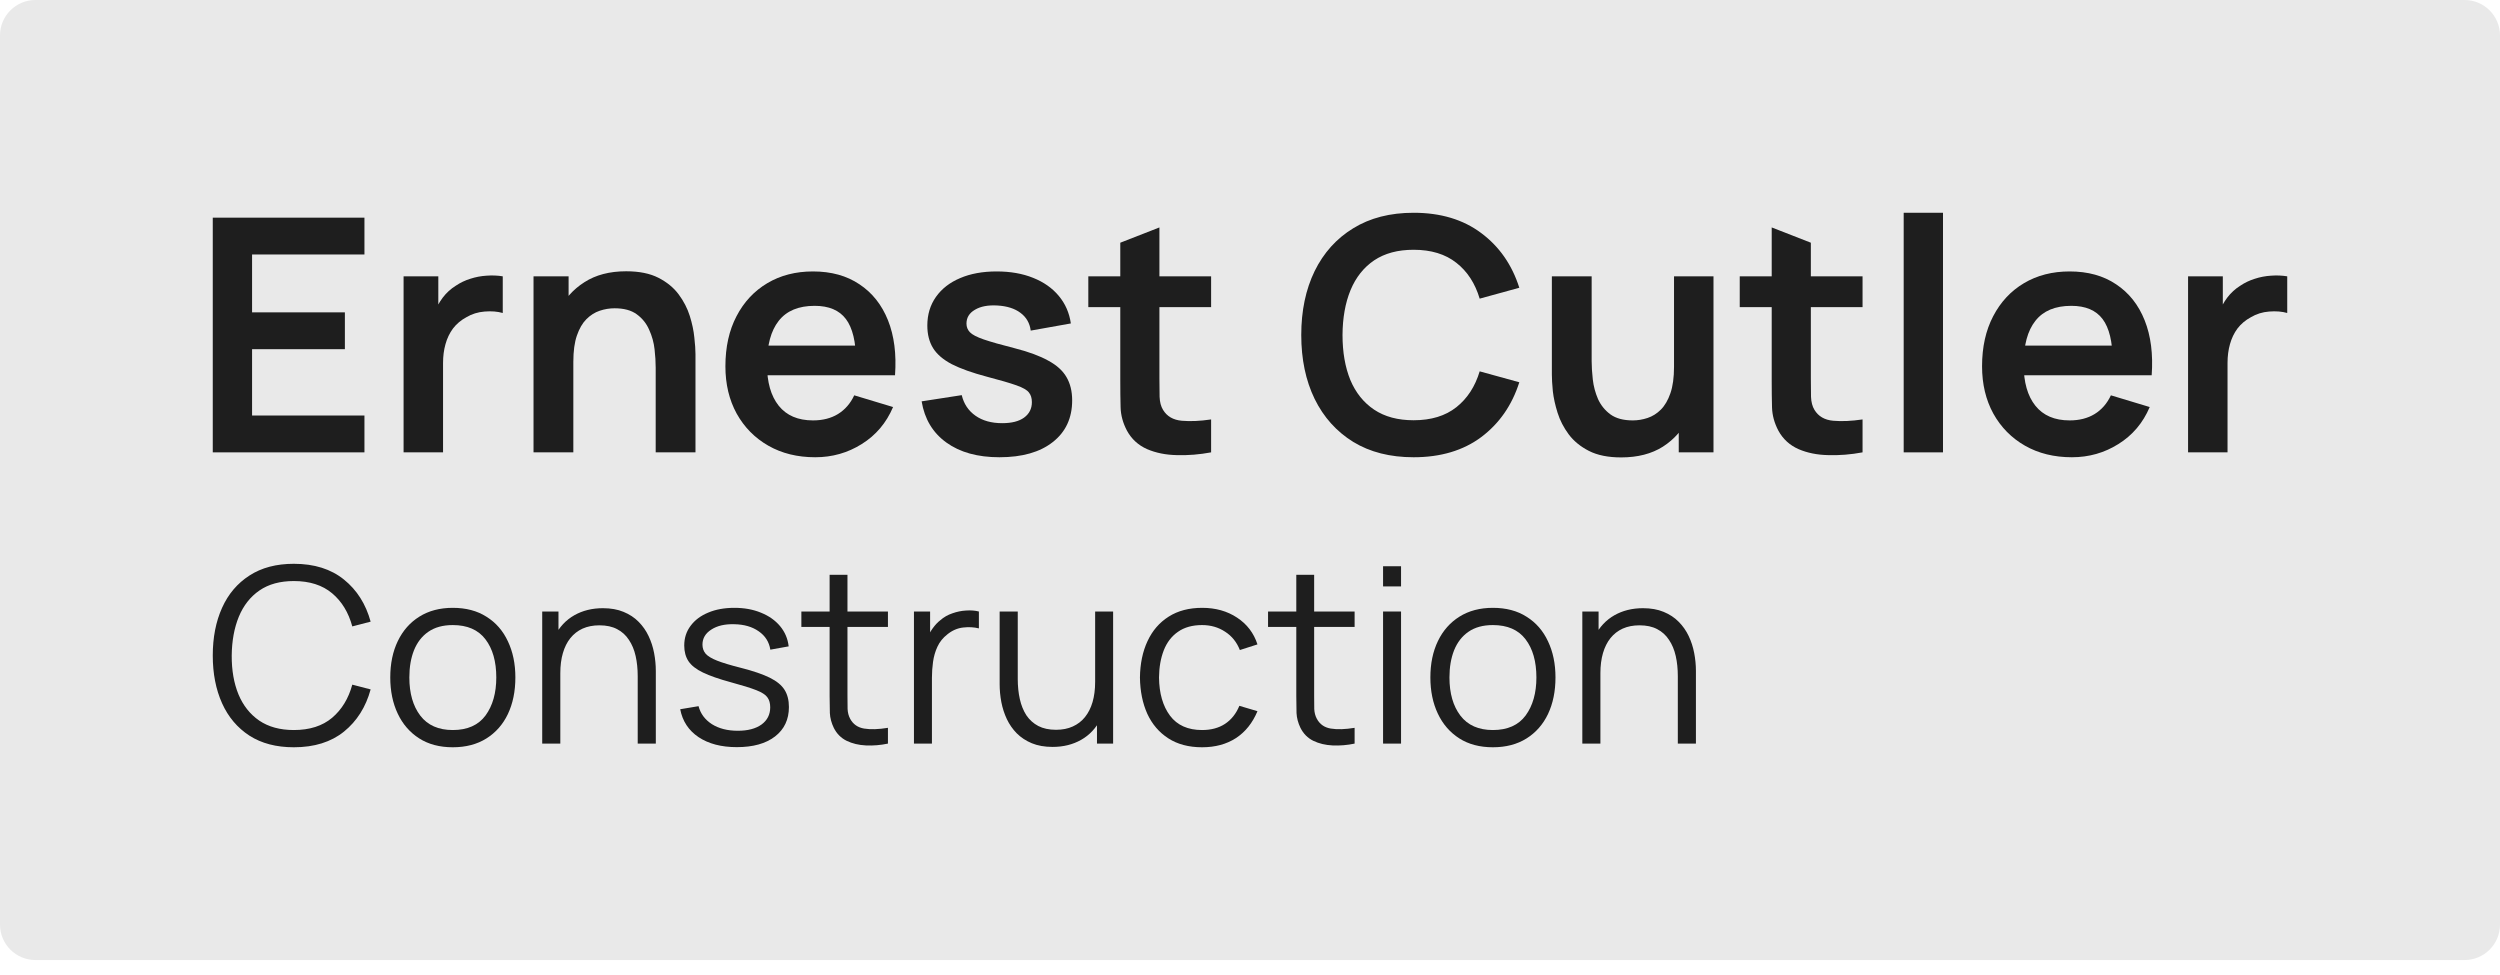 <svg width="141" height="55" viewBox="0 0 141 55" fill="none" xmlns="http://www.w3.org/2000/svg">
<path d="M0 2C0 0.895 0.895 0 2 0H139C140.105 0 141 0.895 141 2V52.146C141 53.251 140.105 54.146 139 54.146H2C0.895 54.146 0 53.251 0 52.146V2Z" fill="#E9E9E9"/>
<path d="M123.407 25.513V15.585H125.367V18.003L125.127 17.69C125.25 17.359 125.413 17.059 125.615 16.789C125.823 16.514 126.072 16.287 126.36 16.109C126.605 15.944 126.875 15.815 127.169 15.723C127.47 15.625 127.777 15.567 128.089 15.548C128.402 15.524 128.706 15.536 129 15.585V17.653C128.706 17.568 128.365 17.54 127.979 17.571C127.599 17.601 127.255 17.709 126.949 17.892C126.642 18.058 126.391 18.269 126.194 18.527C126.004 18.784 125.863 19.078 125.771 19.409C125.679 19.734 125.633 20.086 125.633 20.466V25.513H123.407Z" fill="#1E1E1E"/>
<path d="M116.857 25.789C115.851 25.789 114.968 25.571 114.207 25.136C113.447 24.701 112.852 24.097 112.423 23.325C112 22.553 111.788 21.664 111.788 20.659C111.788 19.575 111.997 18.634 112.414 17.837C112.831 17.034 113.41 16.412 114.152 15.971C114.894 15.53 115.753 15.309 116.728 15.309C117.758 15.309 118.632 15.551 119.349 16.035C120.073 16.514 120.61 17.191 120.959 18.067C121.309 18.943 121.44 19.976 121.355 21.165H119.156V20.356C119.15 19.277 118.96 18.49 118.586 17.994C118.212 17.497 117.623 17.249 116.82 17.249C115.912 17.249 115.238 17.531 114.796 18.095C114.354 18.652 114.134 19.47 114.134 20.549C114.134 21.554 114.354 22.332 114.796 22.884C115.238 23.435 115.881 23.711 116.728 23.711C117.274 23.711 117.743 23.592 118.135 23.353C118.534 23.108 118.84 22.755 119.055 22.296L121.244 22.957C120.864 23.852 120.275 24.548 119.478 25.044C118.687 25.541 117.813 25.789 116.857 25.789ZM113.435 21.165V19.492H120.269V21.165H113.435Z" fill="#1E1E1E"/>
<path d="M107.368 25.513V12H109.585V25.513H107.368Z" fill="#1E1E1E"/>
<path d="M105.048 25.513C104.391 25.636 103.748 25.688 103.116 25.669C102.49 25.657 101.929 25.544 101.433 25.329C100.936 25.108 100.559 24.762 100.301 24.29C100.074 23.861 99.955 23.423 99.942 22.976C99.93 22.528 99.924 22.023 99.924 21.459V12.827L102.132 13.689V21.33C102.132 21.729 102.135 22.078 102.141 22.378C102.153 22.679 102.218 22.924 102.334 23.114C102.555 23.481 102.907 23.687 103.392 23.73C103.876 23.773 104.428 23.748 105.048 23.656V25.513ZM98.121 17.322V15.585H105.048V17.322H98.121Z" fill="#1E1E1E"/>
<path d="M91.434 25.798C90.698 25.798 90.091 25.675 89.613 25.43C89.135 25.185 88.754 24.872 88.472 24.493C88.19 24.113 87.982 23.708 87.847 23.279C87.712 22.85 87.623 22.446 87.58 22.066C87.543 21.68 87.525 21.367 87.525 21.128V15.585H89.769V20.365C89.769 20.672 89.791 21.018 89.834 21.404C89.877 21.784 89.975 22.151 90.128 22.507C90.287 22.856 90.521 23.144 90.827 23.371C91.14 23.598 91.56 23.711 92.087 23.711C92.37 23.711 92.648 23.665 92.924 23.573C93.2 23.481 93.449 23.325 93.67 23.105C93.897 22.878 94.077 22.568 94.212 22.176C94.347 21.784 94.415 21.288 94.415 20.687L95.73 21.248C95.73 22.093 95.564 22.859 95.233 23.546C94.908 24.232 94.427 24.781 93.789 25.191C93.151 25.596 92.366 25.798 91.434 25.798ZM94.681 25.513V22.433H94.415V15.585H96.641V25.513H94.681Z" fill="#1E1E1E"/>
<path d="M79.728 25.789C78.404 25.789 77.269 25.501 76.325 24.925C75.381 24.342 74.654 23.534 74.145 22.498C73.642 21.462 73.391 20.261 73.391 18.894C73.391 17.528 73.642 16.327 74.145 15.291C74.654 14.255 75.381 13.449 76.325 12.873C77.269 12.291 78.404 12 79.728 12C81.255 12 82.528 12.383 83.546 13.149C84.564 13.909 85.278 14.935 85.689 16.229L83.454 16.844C83.196 15.98 82.758 15.306 82.138 14.822C81.519 14.332 80.716 14.087 79.728 14.087C78.839 14.087 78.097 14.286 77.502 14.684C76.914 15.082 76.469 15.643 76.169 16.366C75.874 17.083 75.724 17.926 75.718 18.894C75.718 19.863 75.865 20.708 76.159 21.431C76.46 22.148 76.908 22.706 77.502 23.105C78.097 23.503 78.839 23.702 79.728 23.702C80.716 23.702 81.519 23.457 82.138 22.967C82.758 22.476 83.196 21.802 83.454 20.944L85.689 21.56C85.278 22.853 84.564 23.883 83.546 24.649C82.528 25.409 81.255 25.789 79.728 25.789Z" fill="#1E1E1E"/>
<path d="M68.307 25.513C67.651 25.636 67.007 25.688 66.376 25.669C65.75 25.657 65.189 25.544 64.692 25.329C64.196 25.108 63.819 24.762 63.561 24.29C63.334 23.861 63.214 23.423 63.202 22.976C63.19 22.528 63.184 22.023 63.184 21.459V13.689L65.391 12.827V21.33C65.391 21.729 65.394 22.078 65.401 22.378C65.413 22.679 65.477 22.924 65.594 23.114C65.815 23.481 66.167 23.687 66.652 23.73C67.136 23.773 67.688 23.748 68.307 23.656V25.513ZM61.381 17.322V15.585H68.307V17.322H61.381Z" fill="#1E1E1E"/>
<path d="M56.367 25.789C55.141 25.789 54.144 25.513 53.378 24.961C52.611 24.41 52.145 23.635 51.98 22.636L54.242 22.286C54.359 22.777 54.616 23.163 55.015 23.445C55.414 23.727 55.916 23.867 56.524 23.867C57.057 23.867 57.468 23.763 57.756 23.555C58.051 23.34 58.198 23.049 58.198 22.682C58.198 22.455 58.143 22.274 58.032 22.139C57.928 21.998 57.695 21.863 57.333 21.735C56.971 21.606 56.416 21.444 55.668 21.248C54.834 21.027 54.172 20.791 53.681 20.54C53.191 20.282 52.838 19.979 52.623 19.63C52.409 19.28 52.301 18.858 52.301 18.361C52.301 17.742 52.464 17.203 52.789 16.743C53.114 16.284 53.568 15.931 54.15 15.686C54.733 15.435 55.42 15.309 56.211 15.309C56.983 15.309 57.667 15.429 58.262 15.668C58.863 15.907 59.348 16.247 59.715 16.688C60.084 17.129 60.31 17.647 60.396 18.242L58.133 18.646C58.078 18.223 57.885 17.889 57.554 17.644C57.229 17.399 56.793 17.261 56.248 17.23C55.726 17.2 55.306 17.279 54.987 17.47C54.669 17.653 54.509 17.914 54.509 18.251C54.509 18.441 54.574 18.603 54.702 18.738C54.831 18.873 55.089 19.008 55.475 19.142C55.867 19.277 56.45 19.443 57.223 19.639C58.014 19.841 58.645 20.074 59.118 20.338C59.596 20.595 59.939 20.904 60.148 21.266C60.362 21.628 60.47 22.066 60.47 22.581C60.47 23.579 60.105 24.364 59.375 24.934C58.651 25.504 57.649 25.789 56.367 25.789Z" fill="#1E1E1E"/>
<path d="M45.981 25.789C44.975 25.789 44.092 25.571 43.332 25.136C42.571 24.701 41.977 24.097 41.547 23.325C41.124 22.553 40.913 21.664 40.913 20.659C40.913 19.575 41.121 18.634 41.538 17.837C41.955 17.034 42.535 16.412 43.277 15.971C44.019 15.53 44.877 15.309 45.852 15.309C46.883 15.309 47.756 15.551 48.474 16.035C49.197 16.514 49.734 17.191 50.084 18.067C50.433 18.943 50.565 19.976 50.479 21.165H48.281V20.356C48.275 19.277 48.084 18.49 47.71 17.994C47.336 17.497 46.748 17.249 45.944 17.249C45.037 17.249 44.362 17.531 43.92 18.095C43.479 18.652 43.258 19.47 43.258 20.549C43.258 21.554 43.479 22.332 43.92 22.884C44.362 23.435 45.006 23.711 45.852 23.711C46.398 23.711 46.867 23.592 47.26 23.353C47.658 23.108 47.965 22.755 48.179 22.296L50.369 22.957C49.989 23.852 49.4 24.548 48.603 25.044C47.812 25.541 46.938 25.789 45.981 25.789ZM42.559 21.165V19.492H49.394V21.165H42.559Z" fill="#1E1E1E"/>
<path d="M36.981 25.513V20.733C36.981 20.42 36.96 20.074 36.917 19.694C36.874 19.314 36.773 18.95 36.613 18.6C36.46 18.245 36.227 17.954 35.914 17.727C35.607 17.5 35.19 17.387 34.663 17.387C34.381 17.387 34.102 17.433 33.826 17.525C33.55 17.617 33.299 17.776 33.072 18.003C32.851 18.223 32.673 18.53 32.538 18.922C32.403 19.308 32.336 19.804 32.336 20.411L31.02 19.85C31.02 19.005 31.183 18.239 31.508 17.552C31.839 16.866 32.324 16.32 32.961 15.916C33.599 15.505 34.384 15.3 35.316 15.3C36.052 15.3 36.659 15.423 37.137 15.668C37.616 15.913 37.996 16.226 38.278 16.605C38.56 16.985 38.769 17.39 38.904 17.819C39.038 18.248 39.124 18.655 39.161 19.041C39.204 19.421 39.225 19.731 39.225 19.97V25.513H36.981ZM30.091 25.513V15.585H32.069V18.665H32.336V25.513H30.091Z" fill="#1E1E1E"/>
<path d="M22.762 25.513V15.585H24.721V18.003L24.482 17.69C24.605 17.359 24.767 17.059 24.969 16.789C25.178 16.514 25.426 16.287 25.715 16.109C25.96 15.944 26.23 15.815 26.524 15.723C26.824 15.625 27.131 15.567 27.444 15.548C27.757 15.524 28.06 15.536 28.355 15.585V17.653C28.06 17.568 27.72 17.54 27.333 17.571C26.953 17.601 26.61 17.709 26.303 17.892C25.997 18.058 25.745 18.269 25.549 18.527C25.359 18.784 25.218 19.078 25.126 19.409C25.034 19.734 24.988 20.086 24.988 20.466V25.513H22.762Z" fill="#1E1E1E"/>
<path d="M12 25.513V12.276H20.555V14.353H14.217V17.617H19.451V19.694H14.217V23.435H20.555V25.513H12Z" fill="#1E1E1E"/>
<path d="M94.629 41.939V38.138C94.629 37.724 94.59 37.345 94.512 37C94.433 36.65 94.307 36.347 94.132 36.089C93.962 35.827 93.739 35.624 93.463 35.482C93.192 35.339 92.861 35.268 92.47 35.268C92.112 35.268 91.794 35.33 91.519 35.454C91.247 35.578 91.017 35.758 90.829 35.992C90.645 36.222 90.505 36.503 90.408 36.834C90.312 37.165 90.263 37.542 90.263 37.966L89.546 37.807C89.546 37.043 89.68 36.402 89.946 35.882C90.213 35.362 90.581 34.969 91.05 34.702C91.519 34.436 92.056 34.302 92.663 34.302C93.109 34.302 93.498 34.371 93.829 34.509C94.165 34.647 94.447 34.833 94.677 35.068C94.912 35.303 95.1 35.572 95.243 35.875C95.385 36.174 95.489 36.494 95.553 36.834C95.618 37.17 95.65 37.506 95.65 37.841V41.939H94.629ZM89.243 41.939V34.489H90.16V36.324H90.263V41.939H89.243Z" fill="#1E1E1E"/>
<path d="M84.198 42.146C83.457 42.146 82.825 41.978 82.301 41.643C81.777 41.307 81.374 40.842 81.094 40.249C80.814 39.656 80.673 38.975 80.673 38.207C80.673 37.425 80.816 36.74 81.101 36.151C81.386 35.562 81.791 35.105 82.315 34.778C82.844 34.447 83.471 34.282 84.198 34.282C84.942 34.282 85.577 34.449 86.101 34.785C86.63 35.116 87.032 35.578 87.308 36.172C87.588 36.761 87.729 37.439 87.729 38.207C87.729 38.989 87.588 39.676 87.308 40.27C87.027 40.858 86.623 41.318 86.094 41.65C85.565 41.981 84.933 42.146 84.198 42.146ZM84.198 41.174C85.025 41.174 85.641 40.9 86.046 40.353C86.45 39.801 86.653 39.086 86.653 38.207C86.653 37.306 86.448 36.588 86.039 36.054C85.634 35.521 85.02 35.254 84.198 35.254C83.641 35.254 83.181 35.381 82.818 35.634C82.46 35.882 82.191 36.229 82.011 36.675C81.837 37.117 81.749 37.627 81.749 38.207C81.749 39.104 81.956 39.824 82.37 40.366C82.784 40.904 83.393 41.174 84.198 41.174Z" fill="#1E1E1E"/>
<path d="M78.005 33.074V31.936H79.019V33.074H78.005ZM78.005 41.939V34.489H79.019V41.939H78.005Z" fill="#1E1E1E"/>
<path d="M76.4 41.939C75.982 42.027 75.568 42.061 75.159 42.043C74.754 42.024 74.391 41.937 74.069 41.781C73.752 41.624 73.511 41.38 73.345 41.049C73.212 40.773 73.138 40.495 73.124 40.215C73.115 39.929 73.111 39.605 73.111 39.242V32.419H74.118V39.2C74.118 39.513 74.12 39.775 74.124 39.987C74.134 40.194 74.182 40.378 74.269 40.539C74.435 40.847 74.697 41.031 75.055 41.091C75.419 41.151 75.867 41.137 76.4 41.049V41.939ZM71.518 35.358V34.489H76.4V35.358H71.518Z" fill="#1E1E1E"/>
<path d="M67.797 42.146C67.047 42.146 66.413 41.978 65.894 41.643C65.374 41.307 64.978 40.845 64.707 40.256C64.441 39.663 64.303 38.982 64.293 38.214C64.303 37.432 64.445 36.747 64.721 36.158C64.997 35.565 65.395 35.105 65.914 34.778C66.434 34.447 67.064 34.282 67.804 34.282C68.558 34.282 69.213 34.465 69.769 34.833C70.33 35.201 70.714 35.705 70.921 36.344L69.928 36.662C69.753 36.215 69.475 35.871 69.094 35.627C68.716 35.378 68.284 35.254 67.797 35.254C67.25 35.254 66.797 35.381 66.438 35.634C66.08 35.882 65.813 36.229 65.638 36.675C65.464 37.122 65.374 37.634 65.369 38.214C65.379 39.106 65.585 39.824 65.99 40.366C66.395 40.904 66.997 41.174 67.797 41.174C68.303 41.174 68.733 41.059 69.087 40.829C69.445 40.594 69.716 40.254 69.9 39.808L70.921 40.111C70.645 40.773 70.241 41.279 69.707 41.629C69.174 41.974 68.537 42.146 67.797 42.146Z" fill="#1E1E1E"/>
<path d="M59.366 42.126C58.92 42.126 58.529 42.057 58.194 41.919C57.863 41.781 57.58 41.594 57.345 41.36C57.115 41.125 56.929 40.858 56.787 40.56C56.644 40.256 56.541 39.936 56.476 39.601C56.412 39.26 56.38 38.922 56.38 38.587V34.489H57.401V38.29C57.401 38.699 57.44 39.079 57.518 39.428C57.596 39.778 57.72 40.084 57.89 40.346C58.065 40.603 58.288 40.803 58.559 40.946C58.835 41.089 59.168 41.16 59.559 41.16C59.918 41.16 60.233 41.098 60.504 40.974C60.78 40.849 61.01 40.672 61.194 40.442C61.382 40.208 61.525 39.925 61.621 39.594C61.718 39.258 61.766 38.881 61.766 38.462L62.483 38.621C62.483 39.384 62.35 40.026 62.083 40.546C61.817 41.066 61.449 41.459 60.98 41.725C60.511 41.992 59.973 42.126 59.366 42.126ZM61.87 41.939V40.104H61.766V34.489H62.78V41.939H61.87Z" fill="#1E1E1E"/>
<path d="M51.547 41.939V34.489H52.458V36.282L52.278 36.048C52.361 35.827 52.469 35.624 52.602 35.441C52.736 35.252 52.881 35.098 53.037 34.978C53.23 34.808 53.455 34.679 53.713 34.592C53.97 34.5 54.23 34.447 54.492 34.433C54.754 34.415 54.993 34.433 55.209 34.489V35.441C54.938 35.372 54.642 35.355 54.32 35.392C53.998 35.429 53.701 35.558 53.43 35.779C53.182 35.972 52.996 36.204 52.871 36.475C52.747 36.742 52.665 37.027 52.623 37.331C52.582 37.63 52.561 37.926 52.561 38.221V41.939H51.547Z" fill="#1E1E1E"/>
<path d="M50.08 41.939C49.662 42.027 49.248 42.061 48.839 42.043C48.434 42.024 48.071 41.937 47.749 41.781C47.432 41.624 47.19 41.38 47.025 41.049C46.892 40.773 46.818 40.495 46.804 40.215C46.795 39.929 46.79 39.605 46.79 39.242V32.419H47.797V39.2C47.797 39.513 47.8 39.775 47.804 39.987C47.813 40.194 47.862 40.378 47.949 40.539C48.114 40.847 48.377 41.031 48.735 41.091C49.099 41.151 49.547 41.137 50.08 41.049V41.939ZM45.197 35.358V34.489H50.08V35.358H45.197Z" fill="#1E1E1E"/>
<path d="M41.557 42.139C40.683 42.139 39.964 41.951 39.398 41.574C38.837 41.197 38.492 40.672 38.364 40.001L39.398 39.828C39.509 40.251 39.759 40.589 40.15 40.842C40.545 41.091 41.033 41.215 41.612 41.215C42.178 41.215 42.624 41.098 42.95 40.863C43.276 40.624 43.44 40.3 43.44 39.89C43.44 39.66 43.387 39.474 43.281 39.331C43.18 39.184 42.971 39.049 42.654 38.925C42.336 38.8 41.863 38.653 41.233 38.483C40.557 38.299 40.028 38.115 39.647 37.931C39.265 37.747 38.994 37.535 38.833 37.296C38.672 37.053 38.591 36.756 38.591 36.406C38.591 35.983 38.711 35.613 38.95 35.296C39.189 34.974 39.52 34.725 39.943 34.551C40.366 34.371 40.858 34.282 41.419 34.282C41.98 34.282 42.481 34.373 42.922 34.557C43.368 34.737 43.727 34.99 43.998 35.316C44.27 35.643 44.431 36.022 44.481 36.455L43.447 36.641C43.378 36.204 43.159 35.859 42.791 35.606C42.428 35.349 41.966 35.215 41.405 35.206C40.876 35.192 40.447 35.293 40.115 35.51C39.785 35.721 39.619 36.004 39.619 36.358C39.619 36.556 39.679 36.726 39.798 36.869C39.918 37.007 40.134 37.138 40.447 37.262C40.764 37.386 41.214 37.522 41.798 37.669C42.483 37.844 43.021 38.028 43.412 38.221C43.803 38.414 44.081 38.642 44.247 38.904C44.412 39.166 44.495 39.49 44.495 39.877C44.495 40.58 44.233 41.135 43.709 41.539C43.189 41.939 42.472 42.139 41.557 42.139Z" fill="#1E1E1E"/>
<path d="M35.967 41.939V38.138C35.967 37.724 35.928 37.345 35.85 37C35.772 36.65 35.645 36.347 35.471 36.089C35.301 35.827 35.078 35.624 34.802 35.482C34.531 35.339 34.2 35.268 33.809 35.268C33.45 35.268 33.133 35.33 32.857 35.454C32.586 35.578 32.356 35.758 32.167 35.992C31.983 36.222 31.843 36.503 31.747 36.834C31.65 37.165 31.602 37.542 31.602 37.966L30.884 37.807C30.884 37.043 31.018 36.402 31.285 35.882C31.551 35.362 31.919 34.969 32.388 34.702C32.857 34.436 33.395 34.302 34.002 34.302C34.448 34.302 34.836 34.371 35.167 34.509C35.503 34.647 35.786 34.833 36.016 35.068C36.25 35.303 36.439 35.572 36.581 35.875C36.724 36.174 36.827 36.494 36.892 36.834C36.956 37.17 36.988 37.506 36.988 37.841V41.939H35.967ZM30.581 41.939V34.489H31.498V36.324H31.602V41.939H30.581Z" fill="#1E1E1E"/>
<path d="M25.535 42.146C24.795 42.146 24.163 41.978 23.639 41.643C23.115 41.307 22.712 40.842 22.432 40.249C22.151 39.656 22.011 38.975 22.011 38.207C22.011 37.425 22.154 36.74 22.439 36.151C22.724 35.562 23.128 35.105 23.653 34.778C24.181 34.447 24.809 34.282 25.535 34.282C26.28 34.282 26.915 34.449 27.439 34.785C27.968 35.116 28.37 35.578 28.646 36.172C28.926 36.761 29.067 37.439 29.067 38.207C29.067 38.989 28.926 39.676 28.646 40.27C28.365 40.858 27.961 41.318 27.432 41.65C26.903 41.981 26.271 42.146 25.535 42.146ZM25.535 41.174C26.363 41.174 26.979 40.9 27.384 40.353C27.788 39.801 27.991 39.086 27.991 38.207C27.991 37.306 27.786 36.588 27.377 36.054C26.972 35.521 26.358 35.254 25.535 35.254C24.979 35.254 24.519 35.381 24.156 35.634C23.797 35.882 23.529 36.229 23.349 36.675C23.174 37.117 23.087 37.627 23.087 38.207C23.087 39.104 23.294 39.824 23.708 40.366C24.122 40.904 24.731 41.174 25.535 41.174Z" fill="#1E1E1E"/>
<path d="M16.573 42.146C15.584 42.146 14.749 41.928 14.069 41.491C13.389 41.049 12.874 40.44 12.524 39.663C12.175 38.885 12 37.989 12 36.972C12 35.956 12.175 35.059 12.524 34.282C12.874 33.504 13.389 32.897 14.069 32.46C14.749 32.019 15.584 31.798 16.573 31.798C17.727 31.798 18.669 32.095 19.4 32.688C20.131 33.277 20.632 34.068 20.904 35.061L19.869 35.33C19.657 34.544 19.278 33.92 18.731 33.461C18.184 33.001 17.464 32.771 16.573 32.771C15.795 32.771 15.149 32.948 14.634 33.302C14.12 33.656 13.731 34.15 13.469 34.785C13.211 35.415 13.078 36.144 13.069 36.972C13.064 37.8 13.191 38.529 13.448 39.159C13.71 39.789 14.101 40.284 14.621 40.642C15.145 40.996 15.795 41.174 16.573 41.174C17.464 41.174 18.184 40.944 18.731 40.484C19.278 40.019 19.657 39.396 19.869 38.614L20.904 38.883C20.632 39.877 20.131 40.67 19.4 41.263C18.669 41.852 17.727 42.146 16.573 42.146Z" fill="#1E1E1E"/>
</svg>
